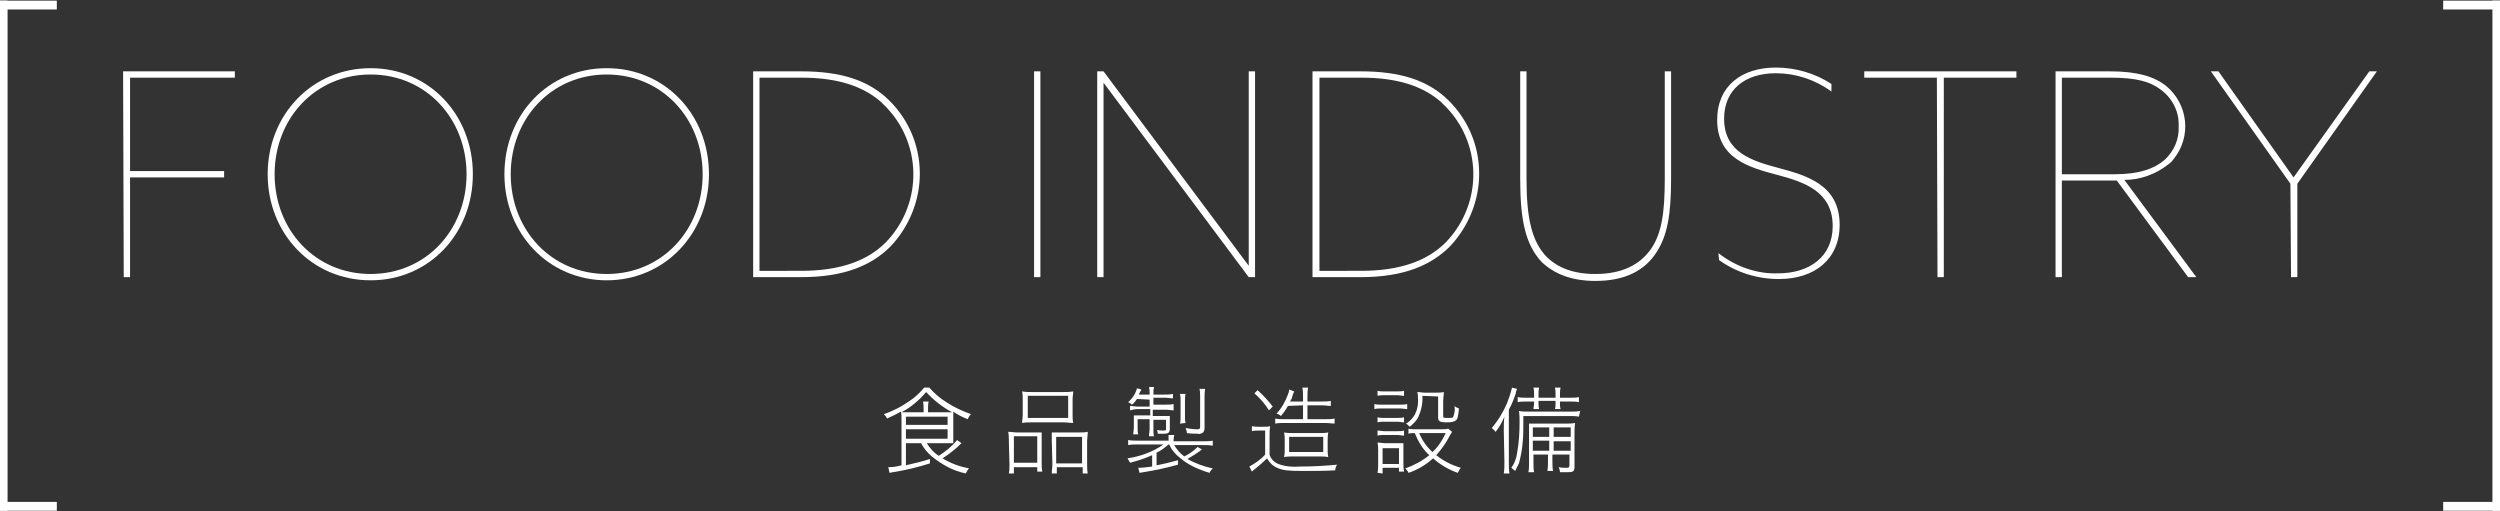 <?xml version="1.0" encoding="utf-8"?>
<!-- Generator: Adobe Illustrator 21.0.0, SVG Export Plug-In . SVG Version: 6.00 Build 0)  -->
<svg version="1.1" id="レイヤー_1" xmlns="http://www.w3.org/2000/svg" xmlns:xlink="http://www.w3.org/1999/xlink" x="0px"
	 y="0px" viewBox="0 0 396 81" style="enable-background:new 0 0 396 81;" xml:space="preserve">
<rect x="0" y="0" width="396" height="81" fill="#333333" stroke="none"/>
<style type="text/css">
	.st0{fill:#FFFFFF;}
</style>
<title>アートボード 1</title>
<rect x="-0.2" y="0.1" class="st0" width="1.4" height="80.8"/>
<rect x="-0.2" y="0.1" class="st0" width="9.2" height="1.4"/>
<rect x="-0.2" y="79.5" class="st0" width="9.2" height="1.4"/>
<rect x="394.8" y="0.1" class="st0" width="1.4" height="80.8"/>
<rect x="387" y="0.1" class="st0" width="9.2" height="1.4"/>
<rect x="387" y="79.5" class="st0" width="9.2" height="1.4"/>
<path class="st0" d="M19.5,11.3h17.7v1H20.6v14.8h14.9v1H20.6v15.8h-1L19.5,11.3z"/>
<path class="st0" d="M58.7,10.8c9.3,0,16.2,7.4,16.2,16.8S68,44.4,58.7,44.4S42.4,37,42.4,27.6S49.4,10.8,58.7,10.8z M58.7,43.4
	c8.8,0,15.2-7,15.2-15.8s-6.4-15.8-15.2-15.8s-15.2,7-15.2,15.8S49.9,43.4,58.7,43.4z"/>
<path class="st0" d="M96.1,10.8c9.3,0,16.2,7.4,16.2,16.8s-7,16.8-16.2,16.8S79.9,37,79.9,27.6S86.8,10.8,96.1,10.8z M96.1,43.4
	c8.8,0,15.2-7,15.2-15.8s-6.4-15.8-15.2-15.8s-15.2,7-15.2,15.8S87.3,43.4,96.1,43.4z"/>
<path class="st0" d="M119.3,11.3h7.6c6.5,0,10.4,1.5,13.3,4c3.5,3.1,5.5,7.5,5.5,12.2c0,4.3-1.7,8.4-4.6,11.5
	c-2.9,2.9-7.1,4.9-14.2,4.9h-7.6L119.3,11.3z M126.9,42.9c6.2,0,10.5-1.6,13.4-4.5c6-6.2,5.8-16-0.4-21.9c-0.1-0.1-0.3-0.3-0.4-0.4
	c-2.8-2.4-6.7-3.8-12.6-3.8h-6.6v30.6H126.9z"/>
<path class="st0" d="M163.8,11.3h1v32.6h-1V11.3z"/>
<path class="st0" d="M173.8,11.3h1l23,30.8l0,0V11.3h1v32.6h-1l-23-30.8l0,0v30.8h-1V11.3z"/>
<path class="st0" d="M207.9,11.3h7.6c6.5,0,10.4,1.5,13.3,4c3.5,3.1,5.5,7.5,5.5,12.2c0,4.3-1.7,8.4-4.6,11.5
	c-2.9,2.9-7.1,4.9-14.2,4.9h-7.6V11.3z M215.6,42.9c6.2,0,10.5-1.6,13.4-4.5c6-6.2,5.8-16-0.4-21.9c-0.1-0.1-0.3-0.3-0.4-0.4
	c-2.8-2.4-6.7-3.8-12.6-3.8H209v30.6H215.6z"/>
<path class="st0" d="M240.8,28.3v-17h1v17c0,6.2,0.8,10,3.3,12.5c1.7,1.6,4.1,2.6,7.6,2.6c4.3,0,7-1.5,8.7-3.8
	c1.8-2.5,2.3-5.8,2.3-11.3v-17h1v17c0,5.8-0.6,9.1-2.4,11.8s-4.8,4.4-9.6,4.4c-3.9,0-6.6-1.2-8.5-3
	C241.6,38.7,240.8,34.8,240.8,28.3z"/>
<path class="st0" d="M272.2,40.1c2.7,2.1,6,3.3,9.4,3.2c5,0,8.7-2.6,8.7-7.5c0-5.5-4.6-7-8.8-8.1c-4.5-1.2-9.5-2.6-9.5-8.7
	c0-5.4,3.9-8.3,9.3-8.3c3.1,0,6.2,0.9,8.8,2.6v1.2c-2.6-1.9-5.7-2.9-8.8-2.9c-4.9,0-8.2,2.6-8.2,7.2c0,5.4,4.5,6.7,8.6,7.8
	c4.5,1.2,9.7,2.7,9.7,9c0,5.5-4,8.6-9.6,8.6c-3.4,0-6.7-1-9.5-3L272.2,40.1z"/>
<path class="st0" d="M306.8,12.3h-11.5v-1h24.1v1h-11.5v31.6h-1L306.8,12.3z"/>
<path class="st0" d="M325.6,11.3h8.6c4.3,0,7,0.8,8.9,2.3c3.5,2.9,4.1,8,1.2,11.6c-0.2,0.3-0.5,0.6-0.8,0.8c-2,1.6-4.5,2.5-7,2.5
	l11.4,15.4h-1.3l-11.3-15.3h-8.7v15.3h-1L325.6,11.3z M335,27.6c3.9,0,6.3-0.9,7.9-2.3c1.5-1.4,2.3-3.3,2.2-5.3
	c0.1-2.2-0.9-4.3-2.7-5.7c-1.8-1.4-4-2-8.2-2h-7.6v15.3H335z"/>
<path class="st0" d="M362.8,29.1l-12.6-17.8h1.2l11.9,16.8l0,0l12-16.8h1.2l-12.6,17.8v14.8h-1L362.8,29.1z"/>
<path class="st0" d="M143.5,70.2v3.5c1.3-0.3,2.6-0.6,3.8-1v0.7c-1.9,0.6-3.9,1.1-5.9,1.4l-0.5,0.1l-0.2-0.9c0.7,0,1.4-0.1,2.1-0.3
	v-7.1c0-0.6,0-1.1-0.1-1.4c-0.7,0.4-1.5,0.8-2.2,1.1c-0.1-0.3-0.3-0.5-0.5-0.7c1.5-0.5,2.8-1.2,4.1-2.1c0.9-0.6,1.6-1.3,2.3-2.1h0.8
	c0.8,0.9,1.7,1.7,2.7,2.3c1.2,0.8,2.5,1.4,3.9,1.9c-0.2,0.2-0.4,0.5-0.5,0.8c-0.8-0.3-1.6-0.7-2.3-1.2c0,0.4,0,0.7,0,1.2V69
	c0,0.4,0,0.8,0,1.2c-0.4,0-0.8,0-1.4,0h-2.8c0.5,0.8,1.1,1.5,1.9,2c1.1-0.7,2.1-1.5,2.9-2.5l0.7,0.5c-0.9,0.9-1.9,1.7-3,2.4
	c1.3,0.8,2.7,1.3,4.2,1.6c-0.2,0.2-0.4,0.5-0.5,0.8c-2-0.4-3.8-1.4-5.4-2.7c-0.7-0.6-1.3-1.3-1.7-2.1L143.5,70.2z M149.4,65.3
	c0.7,0,1.1,0,1.4,0c-1.5-0.8-2.9-1.9-4.1-3.2c-1.1,1.3-2.4,2.4-3.9,3.2c0.4,0,0.7,0,1.3,0h2.2v-0.5c0-0.4,0-0.8-0.1-1.2h0.9
	c-0.1,0.4-0.1,0.8-0.1,1.2v0.5H149.4z M143.5,67.3h6.6V66h-6.6V67.3z M143.5,69.5h6.6V68h-6.6V69.5z"/>
<path class="st0" d="M159.8,69.9c0-0.5,0-1-0.1-1.5c0.5,0,0.9,0.1,1.4,0.1h2.7c0.5,0,0.8,0,1.2,0c0,0.4,0,0.6,0,1.4v3.3
	c0,0.5,0,1,0.1,1.5h-0.8V74h-3.7v1h-0.8c0.1-0.5,0.1-1,0.1-1.5L159.8,69.9z M160.6,73.3h3.7v-4.2h-3.7V73.3z M162,63.2
	c0-0.4,0-0.8-0.1-1.2c0.6,0.1,1.1,0.1,1.7,0.1h4.7c0.6,0,1.1,0,1.7-0.1c0,0.4-0.1,0.8-0.1,1.2v2.5c0,0.4,0,0.9,0.1,1.3
	c-0.5,0-1-0.1-1.6-0.1h-4.9c-0.5,0-1.1,0-1.6,0.1c0-0.4,0.1-0.8,0.1-1.3L162,63.2z M162.8,66.2h6.4v-3.5h-6.4V66.2z M166.6,69.8
	c0-0.4,0-0.9,0-1.3c0.4,0,0.7,0,1.2,0h3.2c0.4,0,0.9,0,1.3-0.1c0,0.5-0.1,1-0.1,1.5v3.6c0,0.5,0,1,0.1,1.5h-0.8v-1h-4.1v1h-0.8
	c0-0.5,0.1-1,0.1-1.5L166.6,69.8z M167.3,73.4h4.1v-4.2h-4.1V73.4z"/>
<path class="st0" d="M185.1,70.4c-0.6,0.5-1.2,1-1.9,1.3v2c1.1-0.2,2.3-0.5,3.4-0.8v0.7c-1.8,0.5-3.6,0.9-5.5,1.2
	c-0.2,0-0.4,0.1-0.6,0.1l-0.2-0.8c0.7,0,1.5-0.1,2.2-0.2v-1.8c-1.1,0.5-2.3,0.9-3.5,1.2c-0.1-0.2-0.3-0.5-0.4-0.7c2-0.3,4-1,5.7-2.2
	h-4c-0.5,0-1.1,0-1.6,0.1v-0.8c0.5,0.1,1.1,0.1,1.6,0.1h4.8v-0.2c0-0.2,0-0.4,0-0.7h0.9c0,0.2-0.1,0.4-0.1,0.7v0.3h4.6
	c0.5,0,1.1,0,1.6-0.1v0.8c-0.5-0.1-1.1-0.1-1.6-0.1H186c0.4,0.7,1,1.4,1.6,1.8c0.8-0.4,1.5-0.9,2.1-1.5l0.7,0.4
	c-0.2,0.1-0.3,0.2-0.4,0.3c-0.6,0.4-1.2,0.8-1.9,1.2c1.2,0.7,2.6,1.2,4,1.5c-0.2,0.2-0.4,0.4-0.5,0.7c-1.7-0.5-3.3-1.2-4.6-2.3
	c-0.8-0.6-1.4-1.3-1.8-2.2H185.1z M180.1,63.2c-0.2,0.3-0.5,0.7-0.8,0.9c-0.2-0.2-0.4-0.3-0.6-0.4c0.7-0.6,1.2-1.4,1.4-2.2l0.7,0.2
	c-0.2,0.4-0.3,0.5-0.4,0.8h1.7v-0.1c0-0.4,0-0.7-0.1-1.1h0.8c-0.1,0.4-0.1,0.7-0.1,1.1v0.1h1.8c0.4,0,0.8,0,1.3-0.1v0.7
	c-0.4,0-0.8-0.1-1.3-0.1h-1.8v1.1h1.9c0.4,0,0.9,0,1.3-0.1v1c-0.4,0-0.8-0.1-1.3-0.1h-2v1h1.4c0.4,0,0.8,0,1.3,0c0,0.3,0,0.5,0,0.8
	v1.2c0,0.6-0.2,0.8-0.9,0.8c-0.2,0-0.6,0-1,0c0-0.2-0.1-0.4-0.1-0.6c0.4,0.1,0.7,0.1,1.1,0.1c0.3,0,0.3-0.1,0.3-0.3v-1.4h-2V68
	c0,0.4,0,0.8,0.1,1.1H182c0-0.4,0.1-0.8,0.1-1.1v-1.6h-1.9v1.4c0,0.3,0,0.7,0.1,1h-0.8c0-0.3,0.1-0.7,0.1-1v-1c0-0.3,0-0.7,0-1
	c0.3,0,0.7,0,1.2,0h1.4v-1h-2c-0.4,0-0.8,0.1-1.2,0.2v-0.7c0.4,0,0.8,0.1,1.1,0.1h2v-1.1L180.1,63.2z M186.9,67.1
	c0.1-0.3,0.1-0.7,0.1-1v-2.7c0-0.3,0-0.7-0.1-1h0.9c-0.1,0.3-0.1,0.7-0.1,1V66c0,0.3,0,0.7,0.1,1L186.9,67.1z M190.8,67.8
	c0,0.3-0.1,0.7-0.4,0.8c-0.2,0.1-0.5,0.2-0.7,0.1c-0.4,0-1,0-1.7-0.1c0-0.3-0.1-0.5-0.2-0.8c0.6,0.1,1.2,0.2,1.9,0.2
	c0.3,0,0.4-0.1,0.4-0.4v-4.7c0-0.4,0-0.9-0.1-1.3h0.9c-0.1,0.4-0.1,0.9-0.1,1.3L190.8,67.8L190.8,67.8z"/>
<path class="st0" d="M198.3,67.5c0.4,0.1,0.8,0.1,1.1,0.1h0.7c0.4,0,0.8,0,1.1-0.1c-0.1,0.5-0.1,1-0.1,1.6V72
	c0.2,0.7,0.7,1.2,1.4,1.5c1.1,0.4,2.3,0.5,3.4,0.4c2,0,4-0.1,5.9-0.3c-0.2,0.3-0.3,0.6-0.3,0.9c-1.7,0.1-3.3,0.1-5.2,0.1
	c-2.3,0-3.1-0.1-4-0.5c-0.7-0.3-1.2-0.8-1.6-1.5c-0.6,0.6-1.2,1.1-1.8,1.6c-0.1,0.1-0.3,0.2-0.6,0.5l-0.4-0.8
	c0.9-0.5,1.8-1.1,2.5-1.9v-3.8h-1c-0.4,0-0.8,0-1.1,0.1L198.3,67.5z M199.2,61.8c0.9,0.8,1.7,1.7,2.4,2.6L201,65
	c-0.6-1-1.4-1.9-2.3-2.7L199.2,61.8z M204,64.3c-0.3,0.6-0.7,1.1-1.1,1.6c-0.2-0.2-0.4-0.3-0.7-0.4c0.8-0.8,1.4-1.9,1.8-3
	c0.1-0.2,0.2-0.5,0.2-0.8L205,62c-0.1,0.3-0.2,0.4-0.3,0.8s-0.2,0.6-0.4,0.8h2.1V63c0-0.5,0-1.1-0.1-1.6h0.9
	c-0.1,0.5-0.1,1.1-0.1,1.6v0.6h2.3c0.5,0,0.9,0,1.4-0.1v0.8c-0.5,0-0.9-0.1-1.4-0.1h-2.3v2.2h2.9c0.5,0,0.9,0,1.4-0.1v0.8
	c-0.4,0-0.9-0.1-1.4-0.1h-6.6c-0.5,0-0.9,0-1.4,0.1v-0.8c0.5,0.1,0.9,0.1,1.4,0.1h3v-2.2L204,64.3z M204.9,72.3c-0.5,0-1,0-1.5,0.1
	c0.1-0.5,0.1-0.9,0.1-1.4v-1.1c0-0.5,0-0.9-0.1-1.4c0.5,0.1,1.1,0.1,1.6,0.1h3.8c0.5,0,1.1,0,1.6-0.1c-0.1,0.5-0.1,1-0.1,1.4V71
	c0,0.5,0,1,0.1,1.4c-0.5-0.1-1.1-0.1-1.6-0.1H204.9z M204.2,71.6h5.4v-2.4h-5.4V71.6z"/>
<path class="st0" d="M217.7,64c0.4,0.1,0.8,0.1,1.2,0.1h2.8c0.4,0,0.8,0,1.2-0.1v0.8c-0.4,0-0.7-0.1-1.1-0.1h-2.9
	c-0.4,0-0.8,0-1.2,0.1V64z M218.2,61.9c0.4,0.1,0.7,0.1,1.1,0.1h2c0.4,0,0.7,0,1.1-0.1v0.8c-0.4,0-0.7-0.1-1.1-0.1h-2
	c-0.4,0-0.7,0-1.1,0.1V61.9z M218.2,66.1c0.4,0.1,0.7,0.1,1.1,0.1h2c0.4,0,0.7,0,1.1-0.1v0.8c-0.4,0-0.7-0.1-1.1-0.1h-2
	c-0.4,0-0.7,0-1.1,0.1V66.1z M218.2,68.2c0.4,0,0.7,0.1,1.1,0.1h2c0.4,0,0.7,0,1.1-0.1V69c-0.4,0-0.7-0.1-1.1-0.1h-2
	c-0.4,0-0.7,0-1.1,0.1V68.2z M218.2,74.9c0.1-0.5,0.1-1,0.1-1.5v-2c0-0.4,0-0.8-0.1-1.3c0.4,0,0.8,0.1,1.2,0.1h1.8
	c0.4,0,0.7,0,1.1,0c0,0.3,0,0.7,0,1.2v2c0,0.4,0,0.8,0.1,1.3h-0.8v-0.6H219V75L218.2,74.9z M219,73.5h2.6V71H219V73.5z M230,68.4
	c-0.1,0.2-0.2,0.4-0.3,0.5c-0.6,1.2-1.3,2.2-2.2,3.2c1.1,0.9,2.5,1.6,3.9,2c-0.2,0.2-0.3,0.5-0.5,0.8c-1.4-0.5-2.8-1.3-3.9-2.3
	c-1.1,1-2.4,1.8-3.9,2.3c-0.1-0.3-0.3-0.5-0.5-0.7c1.4-0.5,2.7-1.2,3.8-2.1c-0.8-0.7-1.4-1.6-1.9-2.6l-0.4-0.9c-0.3,0-0.7,0-1,0.1
	v-0.8c0.4,0.1,0.7,0.1,1.1,0.1h4.1c0.4,0,0.8,0,1.1-0.1L230,68.4z M225.3,62.7c0.1,1.2-0.2,2.4-0.7,3.5c-0.3,0.5-0.8,1-1.3,1.4
	c-0.2-0.2-0.4-0.4-0.6-0.5c0.6-0.3,1-0.8,1.4-1.4c0.4-0.8,0.6-1.7,0.5-2.7c0-0.3,0-0.6-0.1-0.9c0.4,0,0.8,0.1,1.2,0.1h1.7
	c0.4,0,0.9,0,1.3-0.1c0,0.5-0.1,1-0.1,1.5v2.3c0,0.3,0.1,0.3,0.7,0.3s0.9,0,0.9-0.2c0.2-0.5,0.3-1.1,0.2-1.7
	c0.2,0.2,0.4,0.3,0.7,0.4c-0.1,1.1-0.2,1.7-0.5,1.9s-0.6,0.3-1.4,0.3c-1.2,0-1.4-0.2-1.4-0.8v-3.3L225.3,62.7z M224.8,68.6
	c0.5,1.2,1.2,2.2,2.1,3c0.9-0.8,1.6-1.9,2.1-3H224.8z"/>
<path class="st0" d="M238.2,68.3c0-0.8,0-1.6,0.1-2.3c-0.4,0.9-0.8,1.7-1.4,2.4l-0.1-0.1c-0.1-0.2-0.3-0.3-0.5-0.5
	c1-1.2,1.8-2.5,2.4-3.9c0.3-0.8,0.6-1.6,0.8-2.5l0.8,0.2c-0.1,0.2-0.2,0.5-0.2,0.7c-0.3,0.9-0.6,1.7-1.1,2.6v8.2
	c0,0.9,0,1.4,0.1,1.9h-0.9c0.1-0.6,0.1-1.2,0.1-1.9L238.2,68.3z M250.1,66c-0.5-0.1-1-0.1-1.5-0.1h-7.3c0,2.2,0,3-0.1,4.1
	c-0.1,1.2-0.3,2.3-0.6,3.4c-0.2,0.4-0.4,0.8-0.6,1.2c-0.2-0.2-0.4-0.3-0.6-0.5c0.5-0.7,0.8-1.5,0.9-2.3c0.3-1.6,0.4-3.3,0.4-4.9
	c0-0.6,0-1.2-0.1-1.8c0.5,0.1,1,0.1,1.5,0.1h6.6c0.5,0,1.1,0,1.6-0.1L250.1,66z M241.8,63.6c-0.5,0-0.9,0-1.4,0.1v-0.8
	c0.5,0.1,0.9,0.1,1.4,0.1h1.2v-0.5c0-0.4,0-0.7-0.1-1.1h0.9c-0.1,0.4-0.1,0.7-0.1,1.1V63h2.7v-0.5c0-0.4,0-0.7-0.1-1.1h0.9
	c-0.1,0.4-0.1,0.7-0.1,1.1V63h1.6c0.5,0,1,0,1.4-0.1v0.8c-0.5-0.1-1-0.1-1.4-0.1h-1.6v0.3c0,0.3,0,0.6,0.1,0.9h-0.9
	c0.1-0.3,0.1-0.7,0.1-1v-0.3h-2.7v0.3c0,0.3,0,0.7,0.1,1h-0.9c0-0.3,0.1-0.6,0.1-0.9v-0.3L241.8,63.6z M242.9,72v1.3
	c0,0.5,0,1,0.1,1.5h-0.9c0.1-0.5,0.1-1,0.1-1.5v-4.7c0-0.8,0-1.1,0-1.5c0.4,0,0.7,0,1.5,0h4.3c0.5,0,1,0,1.5-0.1
	c-0.1,0.6-0.1,1.1-0.1,1.7v5.2c0,0.8-0.2,0.9-1.2,0.9c-0.3,0-0.6,0-1.1,0c0-0.3-0.1-0.5-0.2-0.8c0.4,0.1,0.9,0.1,1.3,0.1
	c0.3,0,0.4-0.1,0.4-0.4V72h-2.7v1c0,0.5,0,1.1,0.1,1.6h-0.9c0.1-0.5,0.1-1.1,0.1-1.6v-1H242.9z M245.4,67.7h-2.6v1.5h2.6V67.7z
	 M245.4,69.8h-2.6v1.6h2.6V69.8z M248.8,69.2v-1.5h-2.7v1.5H248.8z M248.8,71.4v-1.5h-2.7v1.5H248.8z"/>
</svg>
